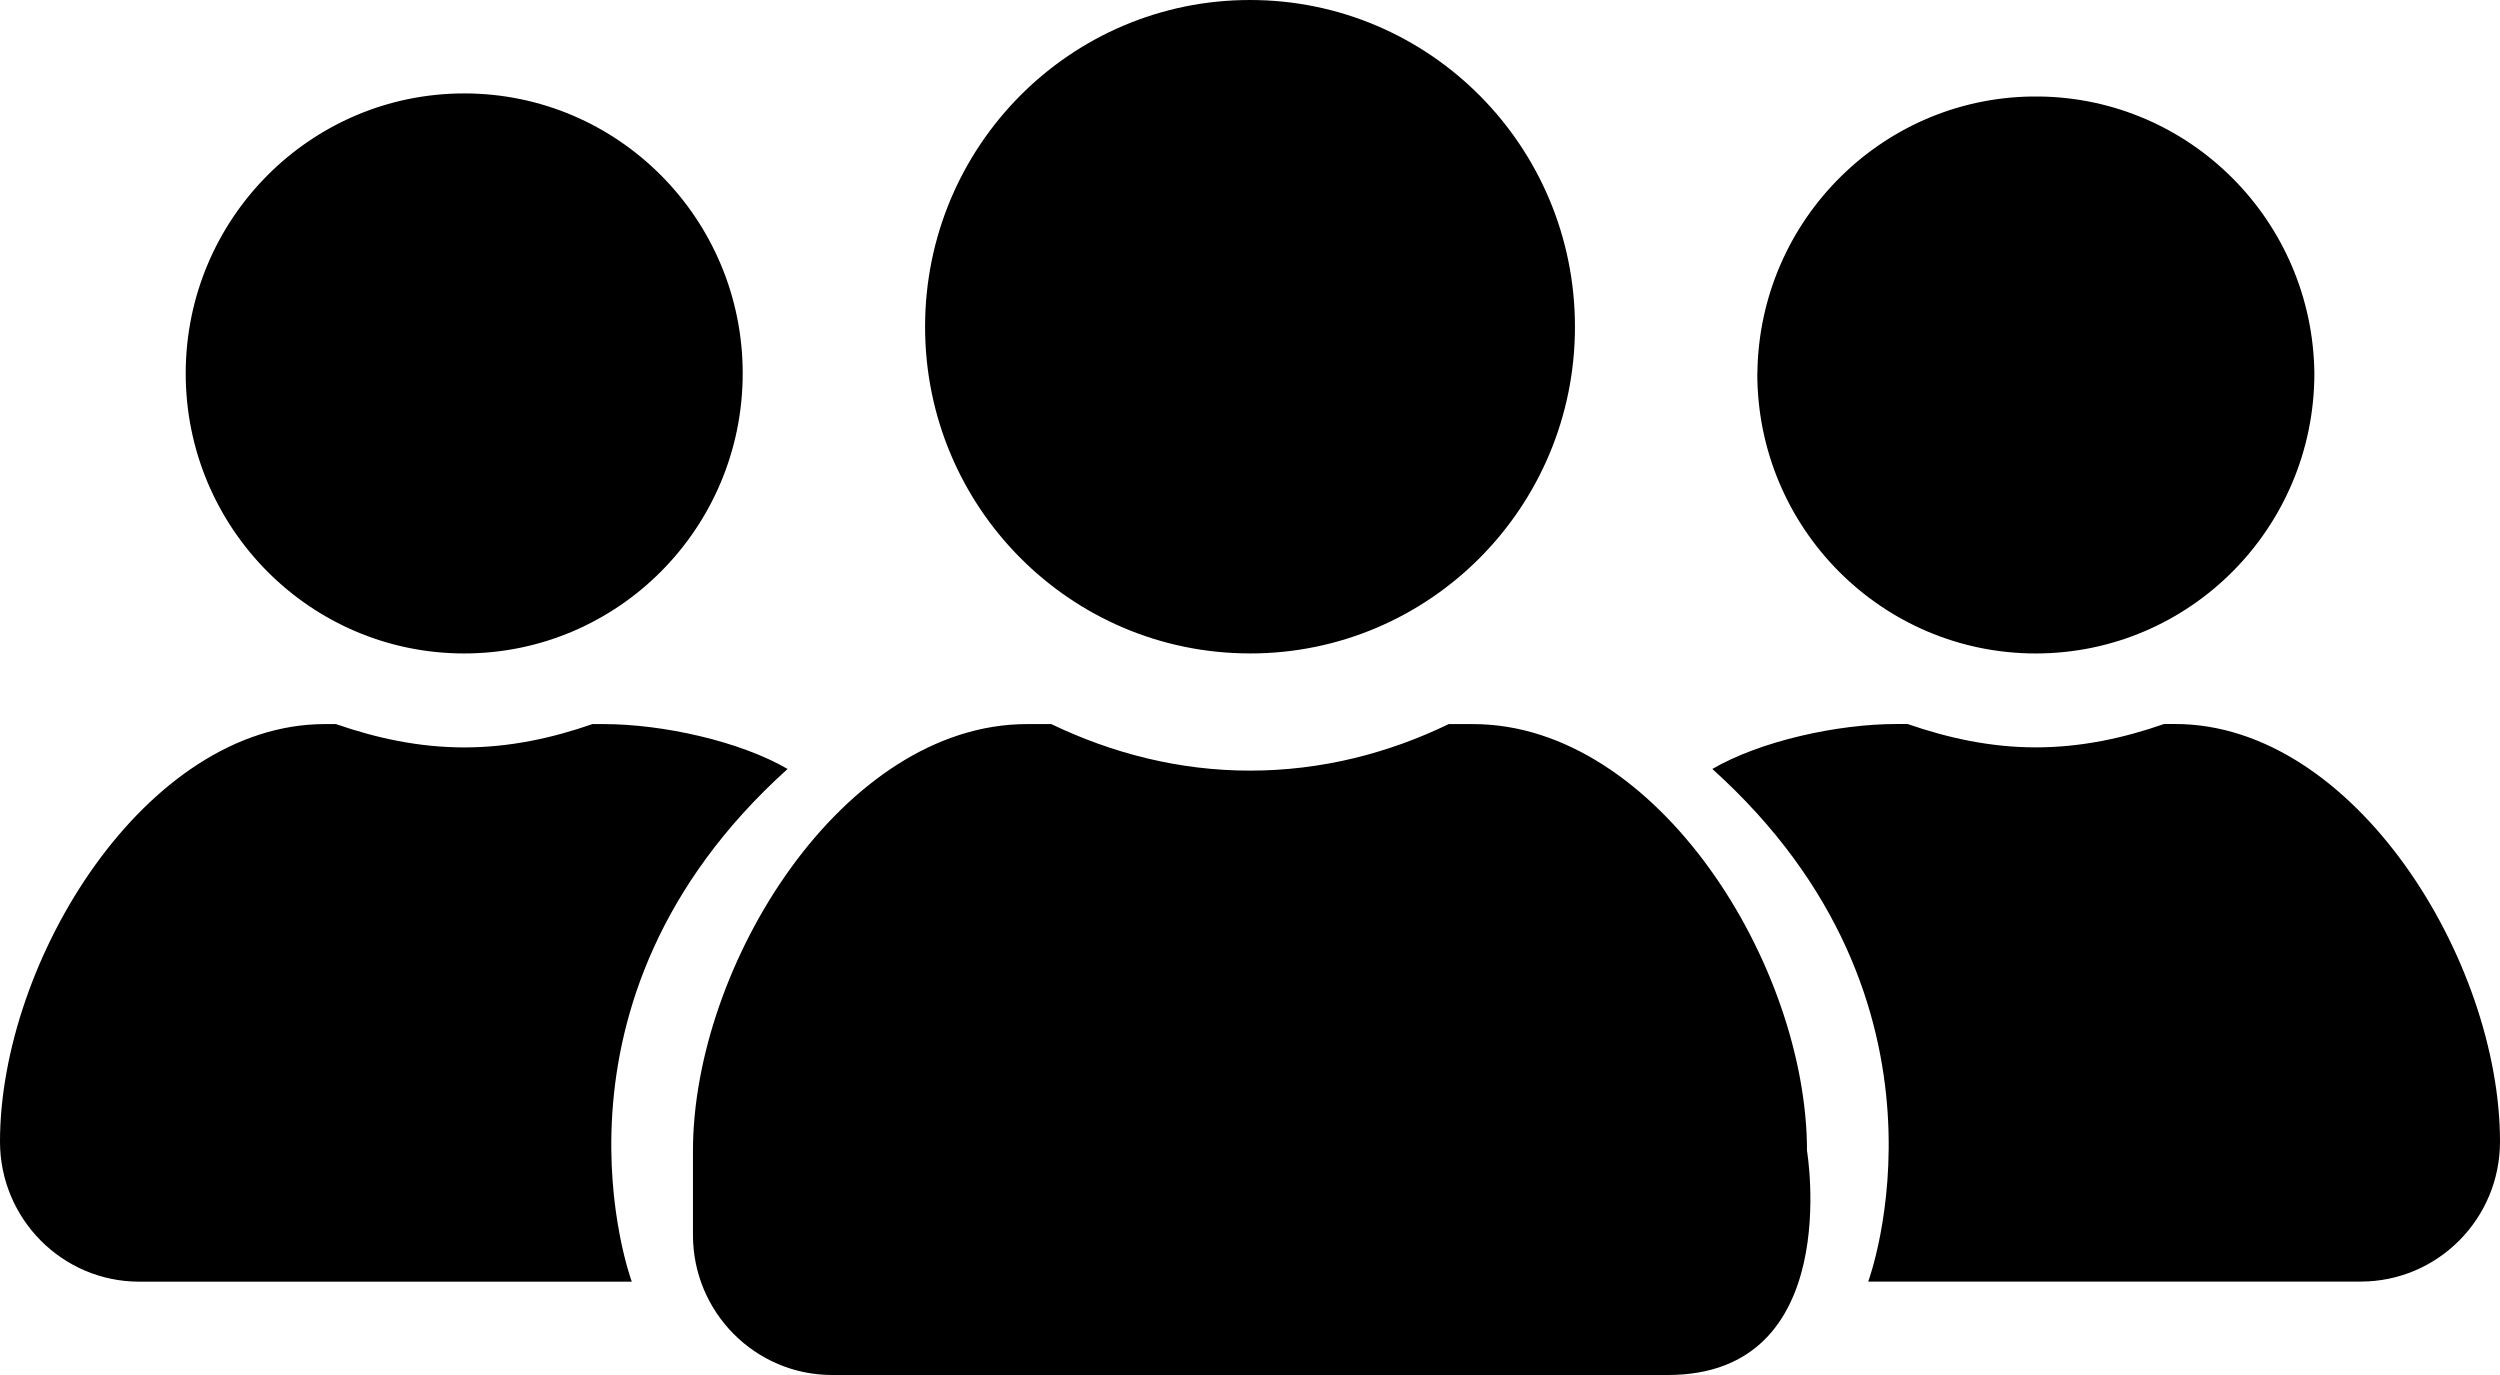 <?xml version="1.0" encoding="utf-8"?>
<!-- Generator: Adobe Illustrator 15.0.0, SVG Export Plug-In . SVG Version: 6.00 Build 0)  -->
<!DOCTYPE svg PUBLIC "-//W3C//DTD SVG 1.1//EN" "http://www.w3.org/Graphics/SVG/1.1/DTD/svg11.dtd">
<svg version="1.1" id="Layer_1" xmlns="http://www.w3.org/2000/svg" xmlns:xlink="http://www.w3.org/1999/xlink" x="0px" y="0px"
	 width="60px" height="33px" viewBox="0 0 60 33" enable-background="new 0 0 60 33" xml:space="preserve">
<path fill="#00000" d="M30,15.683c4.311,0,7.799-3.507,7.799-7.84S34.311,0,30,0c-4.311,0-7.798,3.508-7.798,7.841
	c-0.002,4.329,3.484,7.838,7.791,7.841C29.995,15.683,29.996,15.683,30,15.683z M35.35,17.378h-0.58
	c-1.447,0.7-3.056,1.117-4.77,1.117c-1.712,0-3.314-0.419-4.77-1.117h-0.579c-4.427,0-8.02,5.792-8.02,10.244v2.017
	C16.63,31.494,18.125,33,19.971,33l0,0h20.056c4.25,0,3.341-5.38,3.341-5.38C43.368,23.172,39.775,17.378,35.35,17.378z
	 M42.177,8.962c0.04-3.711,3.065-6.688,6.757-6.646c3.637,0.04,6.571,2.993,6.611,6.646c-0.002,3.711-2.994,6.72-6.686,6.721
	c-3.691,0-6.684-3.008-6.684-6.719C42.177,8.963,42.177,8.963,42.177,8.962z M60,27.398c0,1.855-1.494,3.357-3.34,3.36H44.837
	c0,0,2.492-6.69-3.741-12.303c1.148-0.669,3-1.079,4.424-1.079h0.262c0.97,0.336,1.994,0.561,3.076,0.561
	c1.088,0,2.111-0.223,3.08-0.561h0.265C56.514,17.378,60,23.066,60,27.398z M11.142,15.683c-3.691,0-6.684-3.008-6.685-6.72
	c0.001-3.711,2.994-6.72,6.685-6.721c3.691,0.001,6.683,3.01,6.683,6.721C17.823,12.673,14.833,15.681,11.142,15.683z M7.798,17.378
	h0.264c0.969,0.336,1.992,0.56,3.08,0.56c1.084,0,2.107-0.222,3.076-0.56h0.264c1.421,0,3.272,0.41,4.42,1.077
	c-6.231,5.613-3.739,12.305-3.739,12.305H3.342c-1.844,0-3.34-1.505-3.342-3.359C0,23.066,3.488,17.378,7.798,17.378z"/>
</svg>
